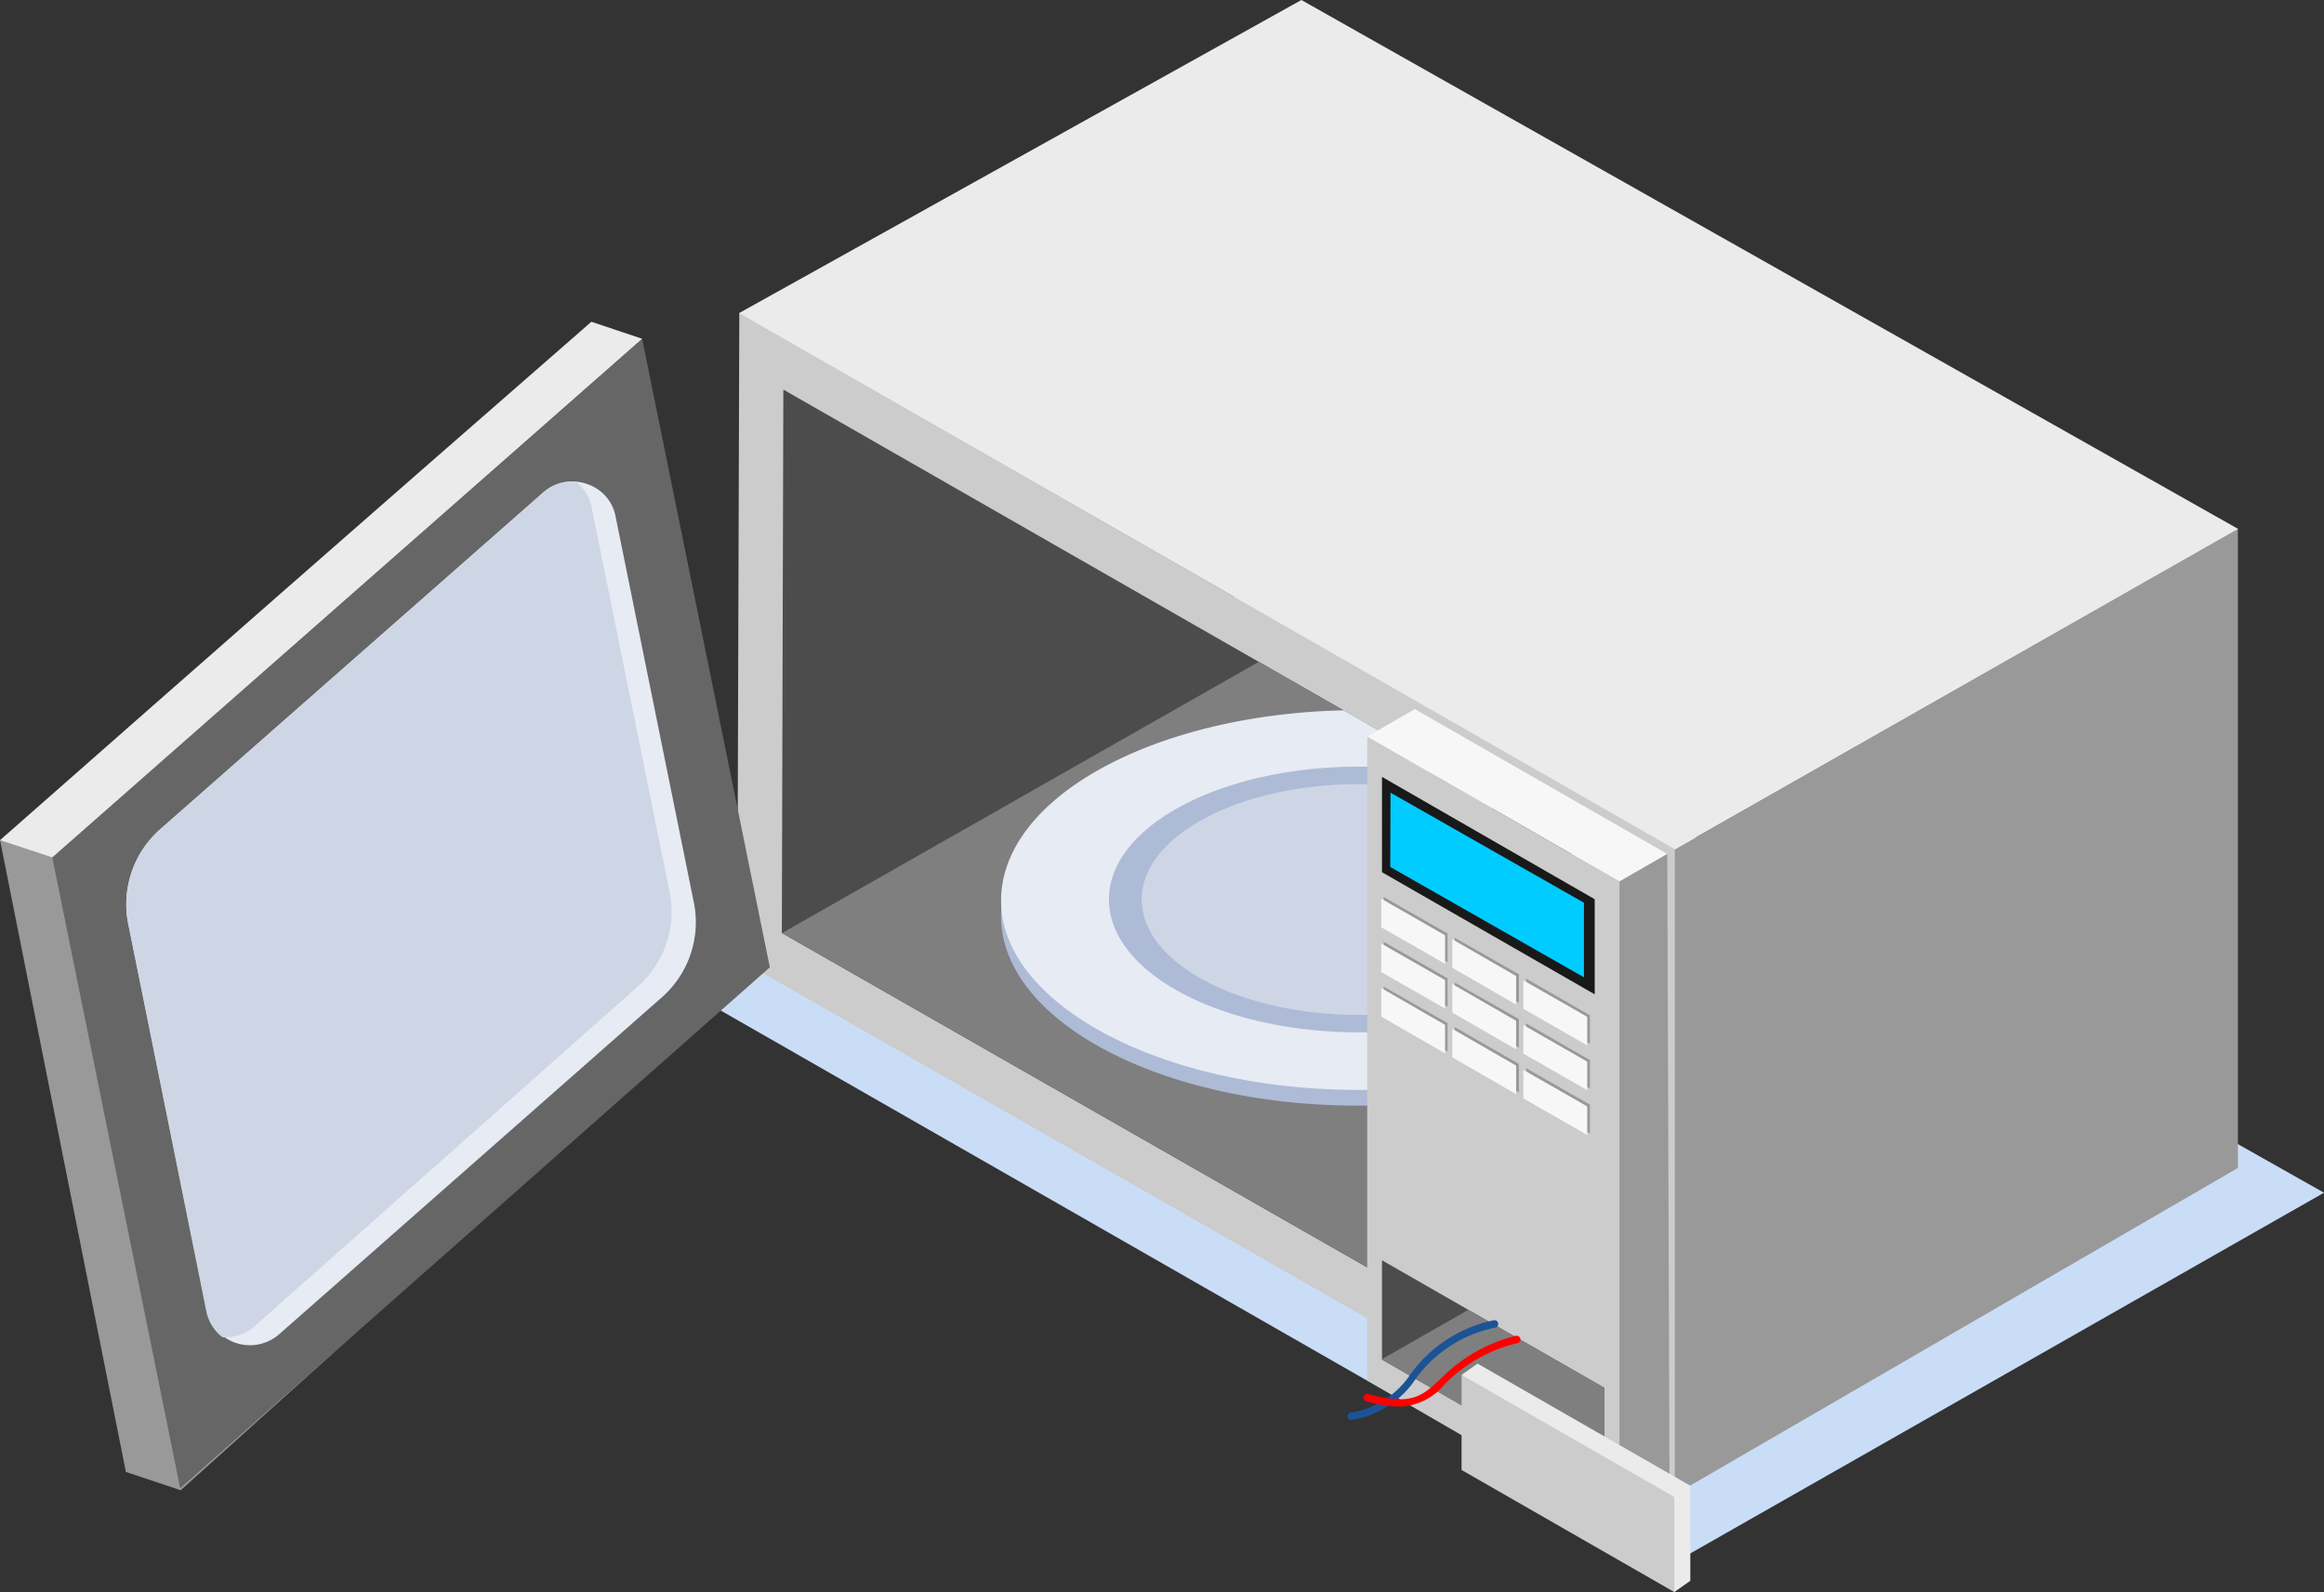 <?xml version="1.0" encoding="UTF-8"?> <svg xmlns="http://www.w3.org/2000/svg" viewBox="0 0 92.86 63.63"><rect x="0" y="0" width="92.86" height="63.63" fill="#333333" stroke="none"/> <defs> <style>.cls-1{fill:#caddf7;}.cls-1,.cls-10,.cls-11,.cls-12,.cls-13,.cls-2,.cls-3,.cls-4,.cls-5,.cls-6,.cls-7,.cls-8,.cls-9{fill-rule:evenodd;}.cls-2{fill:#ccc;}.cls-3{fill:#999;}.cls-4{fill:#ebebeb;}.cls-5{fill:#666;}.cls-6{fill:#4c4c4c;}.cls-7{fill:#7f7f7f;}.cls-8{fill:#aebbd6;}.cls-9{fill:#e7ebf3;}.cls-10{fill:#ced6e6;}.cls-11{fill:#f7f7f7;}.cls-12{fill:#191919;}.cls-13{fill:#0cf;}.cls-14{fill:#1c5396;}.cls-15{fill:red;}</style> </defs> <title>3Ресурс 8</title> <g id="Слой_2" data-name="Слой 2"> <g id="_1" data-name="1"> <polygon class="cls-1" points="24.28 37.8 67.11 62.33 92.86 47.67 50.01 23.47 24.28 37.8"></polygon> <polygon class="cls-2" points="29.54 12.52 66.94 33.95 66.95 59.73 29.46 38.31 29.54 12.52"></polygon> <polygon class="cls-3" points="89.42 21.14 66.92 33.95 66.92 59.73 89.42 46.68 89.42 21.14"></polygon> <polygon class="cls-4" points="29.52 12.52 66.93 33.94 89.43 21.14 52 0 29.52 12.52"></polygon> <polygon class="cls-3" points="0 33.57 5.03 58.83 7.22 59.56 14.42 53.08 2.09 34.26 0 33.57"></polygon> <path class="cls-5" d="M25.66,13.55l5.1,25.11L7.2,59.48,2.09,34.27Z"></path> <path class="cls-4" d="M23.63,12.86c-10.31,9-14.86,13-23.63,20.72l2.09.69L25.66,13.54Z"></path> <polygon class="cls-6" points="31.3 15.57 62.81 33.62 62.81 55.33 31.24 37.29 31.3 15.57"></polygon> <polygon class="cls-7" points="50.3 26.45 31.25 37.29 59.6 53.49 59.6 31.78 50.3 26.45"></polygon> <path class="cls-8" d="M54.31,29.06C46.43,29.06,40,32.44,40,36.62s6.39,7.57,14.27,7.57a26.11,26.11,0,0,0,5.29-.54V31.78l-4.73-2.72Z"></path> <path class="cls-9" d="M53.69,28.39C46.1,28.56,40,31.88,40,36s6.39,7.56,14.27,7.56A25.42,25.42,0,0,0,59.6,43V31.78Z"></path> <path class="cls-8" d="M54.31,30.64c-5.53,0-10,2.38-10,5.31s4.48,5.31,10,5.31a16.93,16.93,0,0,0,5.29-.81V31.78l-1.15-.66A17.48,17.48,0,0,0,54.31,30.64Z"></path> <path class="cls-10" d="M54.31,31.34c-4.8,0-8.69,2.07-8.69,4.61s3.89,4.61,8.69,4.61a14.15,14.15,0,0,0,5.29-1V32.3A14.15,14.15,0,0,0,54.31,31.34Z"></path> <polygon class="cls-11" points="56.53 28.34 66.62 34.13 64.71 35.23 54.63 29.44 56.53 28.34"></polygon> <polygon class="cls-3" points="66.62 34.13 66.71 59.89 64.71 61.04 56.37 56.12 64.71 35.23 66.62 34.13"></polygon> <polygon class="cls-2" points="54.63 29.44 54.63 55.16 64.71 61.04 64.71 35.23 54.63 29.44"></polygon> <polygon class="cls-12" points="55.22 31.05 55.22 34.86 63.72 39.74 63.72 35.94 55.22 31.05"></polygon> <polygon class="cls-13" points="55.56 31.68 55.55 34.65 63.29 39.06 63.29 36.08 55.56 31.68"></polygon> <polygon class="cls-3" points="55.29 35.85 55.29 36.99 57.84 38.46 57.84 37.31 55.29 35.85"></polygon> <polygon class="cls-3" points="58.13 37.48 58.13 38.62 60.69 40.08 60.69 38.94 58.13 37.48"></polygon> <polygon class="cls-3" points="60.98 39.11 60.98 40.25 63.53 41.72 63.53 40.58 60.98 39.11"></polygon> <polygon class="cls-3" points="55.29 37.64 55.29 38.78 57.84 40.24 57.84 39.1 55.29 37.64"></polygon> <polygon class="cls-3" points="58.13 39.27 58.13 40.41 60.69 41.87 60.69 40.73 58.13 39.27"></polygon> <polygon class="cls-3" points="60.98 40.9 60.98 42.04 63.53 43.51 63.53 42.37 60.98 40.9"></polygon> <polygon class="cls-3" points="55.29 39.43 55.29 40.57 57.84 42.03 57.84 40.89 55.29 39.43"></polygon> <polygon class="cls-3" points="58.13 41.05 58.13 42.2 60.69 43.66 60.69 42.52 58.13 41.05"></polygon> <polygon class="cls-3" points="60.98 42.69 60.98 43.83 63.53 45.3 63.53 44.15 60.98 42.69"></polygon> <polygon class="cls-6" points="55.22 50.37 55.22 54.34 64.11 59.44 64.11 55.47 55.22 50.37"></polygon> <polygon class="cls-11" points="55.19 35.92 55.19 37.06 57.74 38.52 57.74 37.38 55.19 35.92"></polygon> <polygon class="cls-11" points="58.03 37.54 58.03 38.68 60.58 40.15 60.58 39.01 58.03 37.54"></polygon> <polygon class="cls-11" points="60.87 39.18 60.87 40.32 63.42 41.78 63.42 40.64 60.87 39.18"></polygon> <polygon class="cls-11" points="55.19 37.71 55.19 38.85 57.74 40.31 57.74 39.17 55.19 37.71"></polygon> <polygon class="cls-11" points="58.03 39.33 58.03 40.47 60.58 41.94 60.58 40.8 58.03 39.33"></polygon> <polygon class="cls-11" points="60.87 40.97 60.87 42.11 63.42 43.57 63.42 42.43 60.87 40.97"></polygon> <polygon class="cls-11" points="55.19 39.49 55.19 40.63 57.74 42.1 57.74 40.96 55.19 39.49"></polygon> <polygon class="cls-11" points="58.03 41.12 58.03 42.26 60.58 43.73 60.58 42.59 58.03 41.12"></polygon> <polygon class="cls-11" points="60.87 42.76 60.87 43.9 63.42 45.36 63.42 44.22 60.87 42.76"></polygon> <polygon class="cls-7" points="58.67 52.35 55.22 54.32 55.22 54.34 64.11 59.44 64.11 55.47 58.67 52.35"></polygon> <path class="cls-14" d="M54,56.76a.15.15,0,0,1-.15-.13.14.14,0,0,1,.12-.17,3.52,3.52,0,0,0,2.39-1.54,5.5,5.5,0,0,1,3.31-2.15.15.15,0,0,1,.19.11.15.15,0,0,1-.11.18,5.21,5.21,0,0,0-3.15,2A3.77,3.77,0,0,1,54,56.75Z"></path> <path class="cls-15" d="M55.93,56.22A4.92,4.92,0,0,1,54.58,56a.14.14,0,0,1-.1-.18.15.15,0,0,1,.18-.11c1.74.49,2.17.08,2.9-.6a6.34,6.34,0,0,1,3-1.72.16.16,0,0,1,.19.11.15.15,0,0,1-.11.18,6,6,0,0,0-2.92,1.65A2.43,2.43,0,0,1,55.93,56.22Z"></path> <polygon class="cls-4" points="59.04 54.5 58.4 54.95 66.9 63.63 67.54 63.18 67.54 59.38 59.04 54.5"></polygon> <polygon class="cls-2" points="58.4 54.95 58.4 58.75 66.9 63.63 66.9 59.83 58.4 54.95"></polygon> <path class="cls-9" d="M24.6,20.66,27.71,36a4,4,0,0,1-1.31,3.9L11.15,53.33a1.77,1.77,0,0,1-2.9-1L5.14,37A4,4,0,0,1,6.45,33.1L21.71,19.68a1.74,1.74,0,0,1,1.73-.34A1.69,1.69,0,0,1,24.6,20.66Z"></path> <path class="cls-10" d="M23.64,20.28l3.1,15.29a4,4,0,0,1-1.3,3.9L10.18,53a1.71,1.71,0,0,1-1.3.44,1.76,1.76,0,0,1-.63-1L5.14,37A4,4,0,0,1,6.45,33.1L21.71,19.68a1.74,1.74,0,0,1,1.3-.43A1.73,1.73,0,0,1,23.64,20.28Z"></path> </g> </g> </svg> 